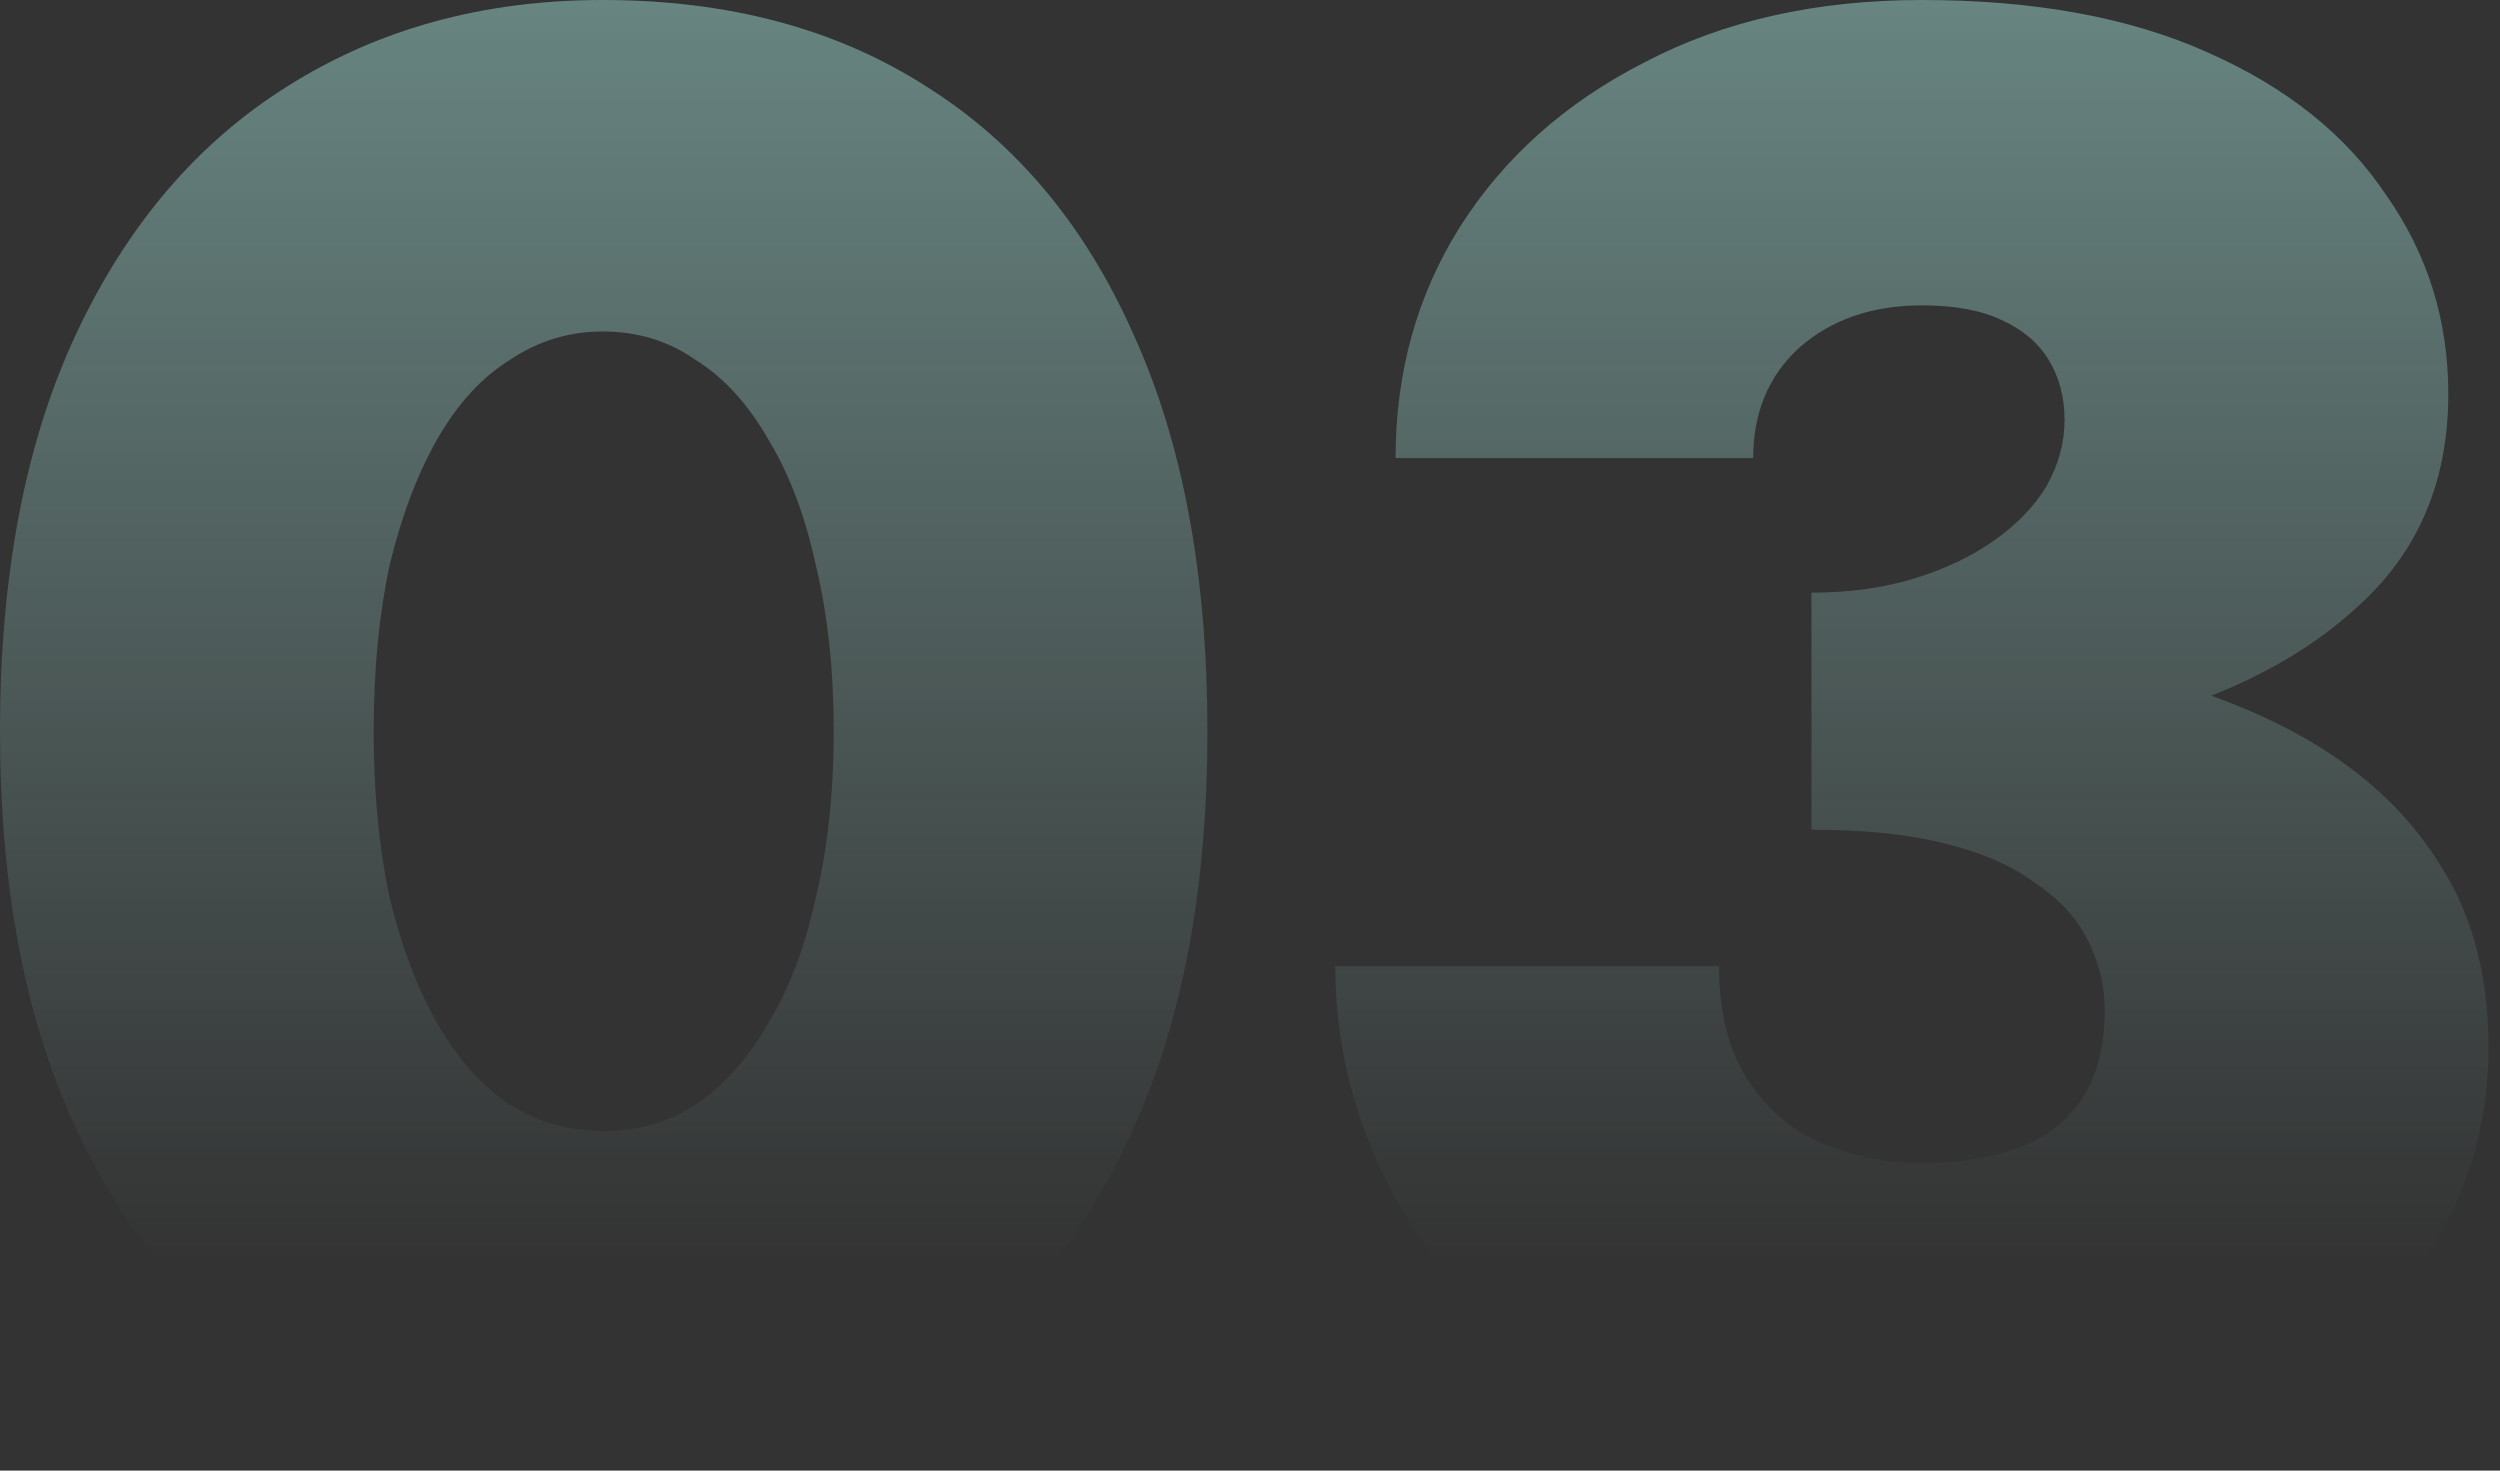 <svg width="187" height="110" viewBox="0 0 187 110" fill="none" xmlns="http://www.w3.org/2000/svg">
<rect x="0" y="0" width="187" height="110" fill="#333333" stroke="none"/>
<g id="Vector" opacity="0.4">
<path d="M135.496 56.653V44.331C138.301 44.331 140.856 43.98 143.16 43.279C145.464 42.577 147.468 41.626 149.171 40.423C150.874 39.221 152.176 37.869 153.078 36.366C153.98 34.763 154.43 33.11 154.43 31.407C154.43 29.704 154.03 28.201 153.228 26.899C152.427 25.596 151.225 24.595 149.622 23.893C148.119 23.192 146.165 22.841 143.761 22.841C140.054 22.841 136.999 23.893 134.594 25.997C132.29 28.101 131.138 30.856 131.138 34.262H104.389C104.389 27.851 105.992 22.09 109.198 16.981C112.504 11.771 117.113 7.664 123.023 4.658C128.934 1.553 135.847 0 143.761 0C152.176 0 159.289 1.302 165.1 3.907C171.011 6.512 175.469 10.068 178.474 14.576C181.58 18.985 183.133 23.944 183.133 29.454C183.133 35.865 180.979 41.075 176.671 45.082C172.463 49.089 166.753 52.045 159.54 53.948C152.327 55.751 144.312 56.653 135.496 56.653ZM142.409 110C135.696 110 129.685 108.998 124.376 106.995C119.166 104.891 114.708 102.036 111.001 98.429C107.395 94.822 104.64 90.765 102.736 86.257C100.833 81.749 99.881 77.09 99.881 72.281H128.583C128.583 75.688 129.285 78.493 130.687 80.697C132.09 82.901 133.943 84.504 136.247 85.505C138.652 86.507 141.106 87.008 143.611 87.008C146.316 87.008 148.67 86.658 150.674 85.956C152.777 85.255 154.43 84.053 155.633 82.35C156.835 80.546 157.436 78.292 157.436 75.587C157.436 73.784 157.035 72.081 156.234 70.478C155.432 68.775 154.13 67.322 152.327 66.12C150.623 64.818 148.369 63.816 145.564 63.115C142.859 62.413 139.503 62.063 135.496 62.063V47.937C143.01 47.937 149.822 48.488 155.933 49.59C162.144 50.692 167.504 52.495 172.012 55C176.521 57.505 179.977 60.66 182.381 64.467C184.886 68.274 186.138 72.882 186.138 78.292C186.138 84.403 184.435 89.863 181.029 94.672C177.623 99.481 172.664 103.238 166.152 105.943C159.64 108.648 151.725 110 142.409 110Z" fill="url(#paint0_linear_290_995)"/>
<path d="M27.951 54.7C27.951 59.308 28.352 63.465 29.153 67.172C30.055 70.879 31.257 74.035 32.76 76.639C34.262 79.244 36.066 81.248 38.169 82.65C40.273 83.953 42.577 84.604 45.082 84.604C47.687 84.604 49.991 83.953 51.995 82.65C54.098 81.248 55.902 79.244 57.404 76.639C59.007 74.035 60.209 70.879 61.011 67.172C61.913 63.465 62.363 59.308 62.363 54.7C62.363 50.091 61.913 45.934 61.011 42.227C60.209 38.52 59.007 35.364 57.404 32.76C55.902 30.155 54.098 28.201 51.995 26.899C49.991 25.496 47.687 24.795 45.082 24.795C42.577 24.795 40.273 25.496 38.169 26.899C36.066 28.201 34.262 30.155 32.76 32.76C31.257 35.364 30.055 38.52 29.153 42.227C28.352 45.934 27.951 50.091 27.951 54.7ZM0 54.7C0 42.978 1.903 33.06 5.71 24.945C9.517 16.831 14.777 10.669 21.489 6.462C28.302 2.154 36.166 0 45.082 0C54.499 0 62.564 2.154 69.276 6.462C75.988 10.669 81.147 16.831 84.754 24.945C88.461 33.06 90.314 42.978 90.314 54.7C90.314 66.421 88.461 76.339 84.754 84.454C81.147 92.568 75.988 98.78 69.276 103.087C62.564 107.295 54.499 109.399 45.082 109.399C36.166 109.399 28.302 107.295 21.489 103.087C14.777 98.78 9.517 92.568 5.71 84.454C1.903 76.339 0 66.421 0 54.7Z" fill="url(#paint1_linear_290_995)"/>
</g>
<defs>
<linearGradient id="paint0_linear_290_995" x1="93.069" y1="0" x2="93.069" y2="94.5" gradientUnits="userSpaceOnUse">
<stop stop-color="#B6FFF6"/>
<stop offset="1" stop-color="#B6FFF6" stop-opacity="0"/>
</linearGradient>
<linearGradient id="paint1_linear_290_995" x1="93.069" y1="0" x2="93.069" y2="94.5" gradientUnits="userSpaceOnUse">
<stop stop-color="#B6FFF6"/>
<stop offset="1" stop-color="#B6FFF6" stop-opacity="0"/>
</linearGradient>
</defs>
</svg>
